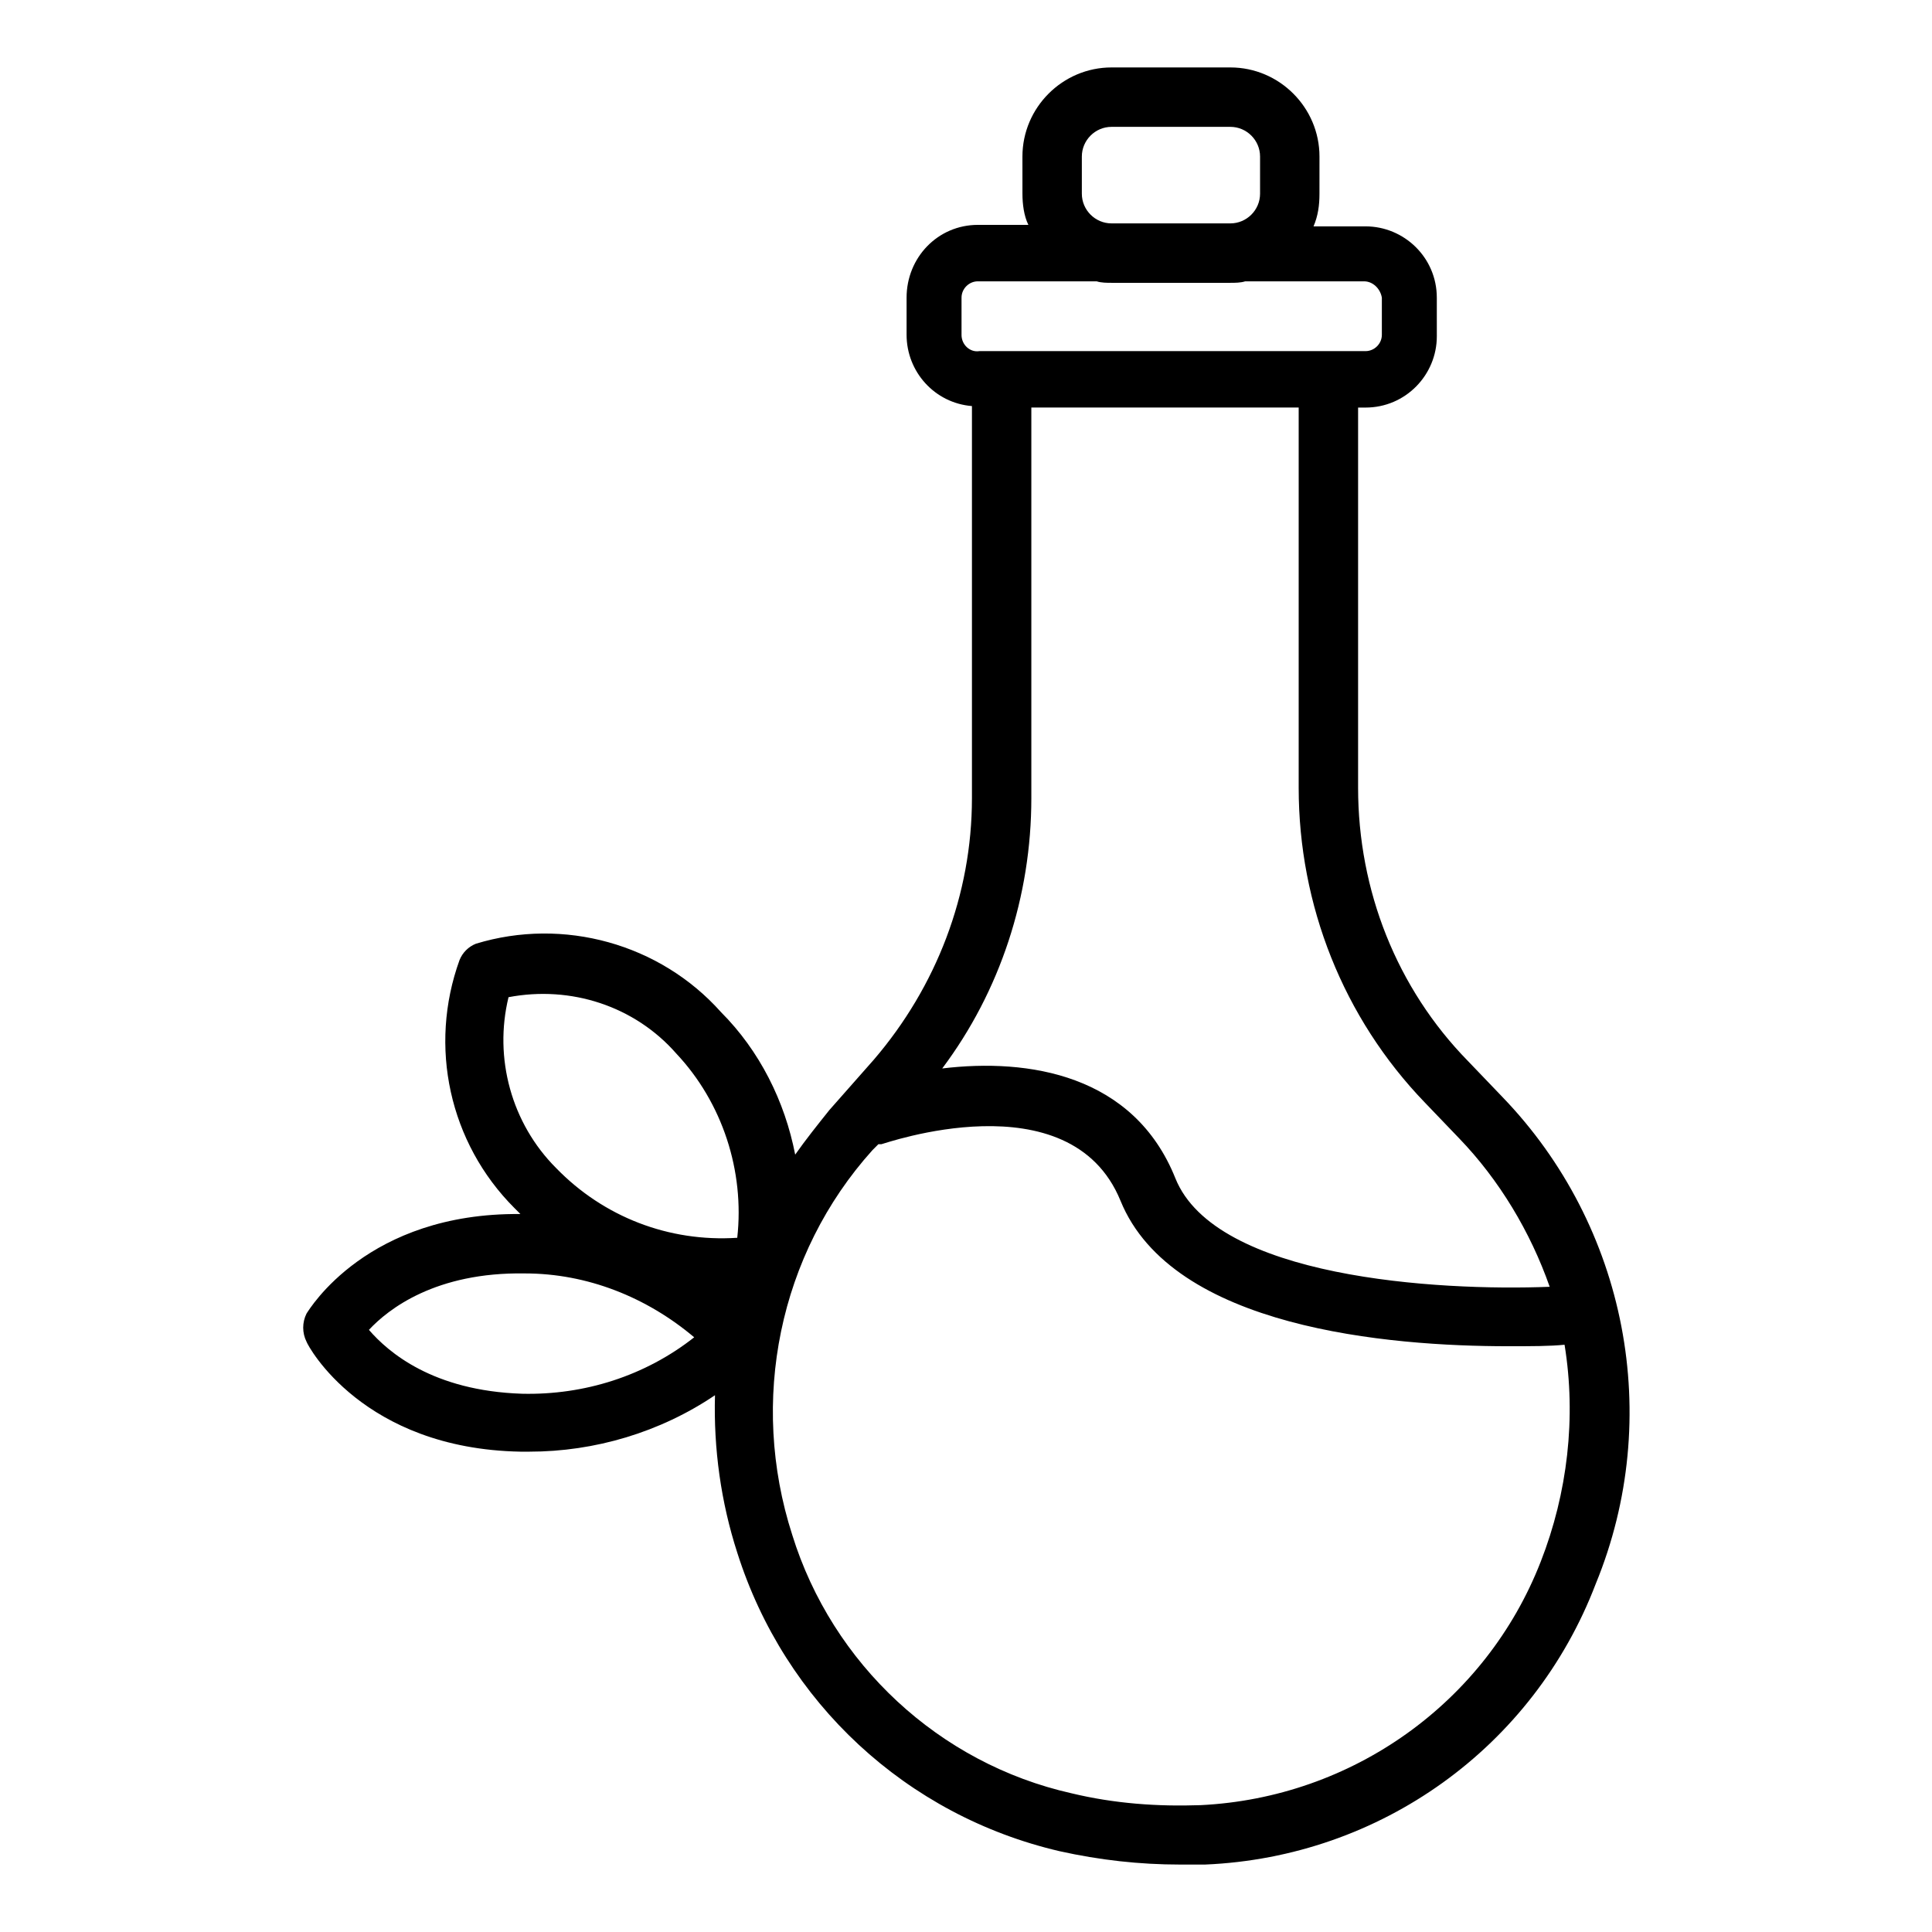 <?xml version="1.0" encoding="UTF-8"?>
<!-- Uploaded to: ICON Repo, www.svgrepo.com, Generator: ICON Repo Mixer Tools -->
<svg fill="#000000" width="800px" height="800px" version="1.1" viewBox="144 144 512 512" xmlns="http://www.w3.org/2000/svg">
 <path d="m542.09 434.64-9.055-9.445c-18.891-19.289-29.125-45.266-29.125-72.426v-100.76h1.969c10.629 0 18.895-8.66 18.895-18.895l-0.004-10.23c0-10.629-8.66-18.895-18.895-18.895h-13.777c1.18-2.754 1.574-5.512 1.574-8.66l0.004-9.84c0-12.988-10.629-23.617-23.617-23.617h-31.488c-12.988 0-23.617 10.629-23.617 23.617l0.004 9.84c0 2.754 0.395 5.902 1.574 8.266h-13.383c-10.629 0-18.895 8.66-18.895 19.285v9.84c0 9.84 7.477 18.105 17.32 18.895v103.91c0 25.586-9.445 49.988-25.977 69.273l-11.809 13.383c-3.148 3.938-6.297 7.871-9.055 11.809-2.754-14.168-9.445-27.551-19.68-37.785-16.137-18.105-41.723-25.191-64.945-18.105-1.969 0.789-3.543 2.363-4.328 4.328-8.266 22.828-2.754 48.414 14.562 65.73l1.574 1.574c-40.539-0.395-55.891 25.191-56.68 26.371-1.18 2.363-1.18 5.117 0 7.477 0.395 1.18 14.957 28.34 56.68 29.125h2.363c17.32 0 34.637-5.117 49.199-14.957-0.395 14.168 1.574 28.34 5.902 41.723 12.594 39.754 44.871 69.668 85.41 79.113 10.629 2.363 21.254 3.543 31.883 3.543h6.691c46.445-1.969 86.984-31.094 103.52-74.391 18.109-44.078 8.27-94.852-24.793-129.09zm-111.39-249.15c0-4.328 3.543-7.871 7.871-7.871h31.488c4.328 0 7.871 3.543 7.871 7.871v9.84c0 4.328-3.543 7.871-7.871 7.871h-31.488c-4.328 0-7.871-3.543-7.871-7.871zm-31.883 47.234v-9.84c0-2.363 1.969-4.328 4.328-4.328h31.488c1.18 0.395 2.754 0.395 3.938 0.395h31.488c1.18 0 2.754 0 3.938-0.395h31.488c2.363 0 4.328 1.969 4.723 4.328v9.84c0 2.363-1.969 4.328-4.328 4.328h-102.34c-2.363 0.395-4.727-1.574-4.727-4.328v0zm18.5 122.8v-103.52h70.848v100.76c0 31.094 11.809 61.008 33.457 83.445l9.055 9.445c10.629 11.02 18.895 24.797 24.008 39.359-29.914 1.18-88.559-2.363-99.188-28.734-11.02-27.551-38.965-31.883-61.797-29.125 15.352-20.465 23.617-45.656 23.617-71.633zm-138.55 52.742c16.531-3.148 33.457 2.363 44.477 14.957 12.203 12.988 18.105 31.094 16.137 48.805-18.105 1.18-35.426-5.512-48.02-18.5-11.809-11.809-16.531-29.125-12.594-45.262zm3.543 105.09c-23.617-0.789-35.426-11.02-40.539-16.926 5.117-5.512 17.711-15.352 41.328-14.957 16.531 0 32.273 6.297 44.871 16.926-12.992 10.234-29.129 15.352-45.66 14.957zm270.01 44.477c-14.562 37.395-49.984 62.582-90.133 64.551-11.414 0.395-22.828-0.395-34.242-3.148-35.031-7.871-63.371-34.242-73.996-68.488-11.414-35.426-3.543-74.391 21.254-101.94l1.574-1.574h0.789c0.395 0 49.988-17.711 63.371 14.957 13.777 33.852 71.242 38.574 102.73 38.574 6.297 0 11.02 0 14.957-0.395 3.144 19.285 0.781 39.359-6.305 57.465z"/>
</svg>